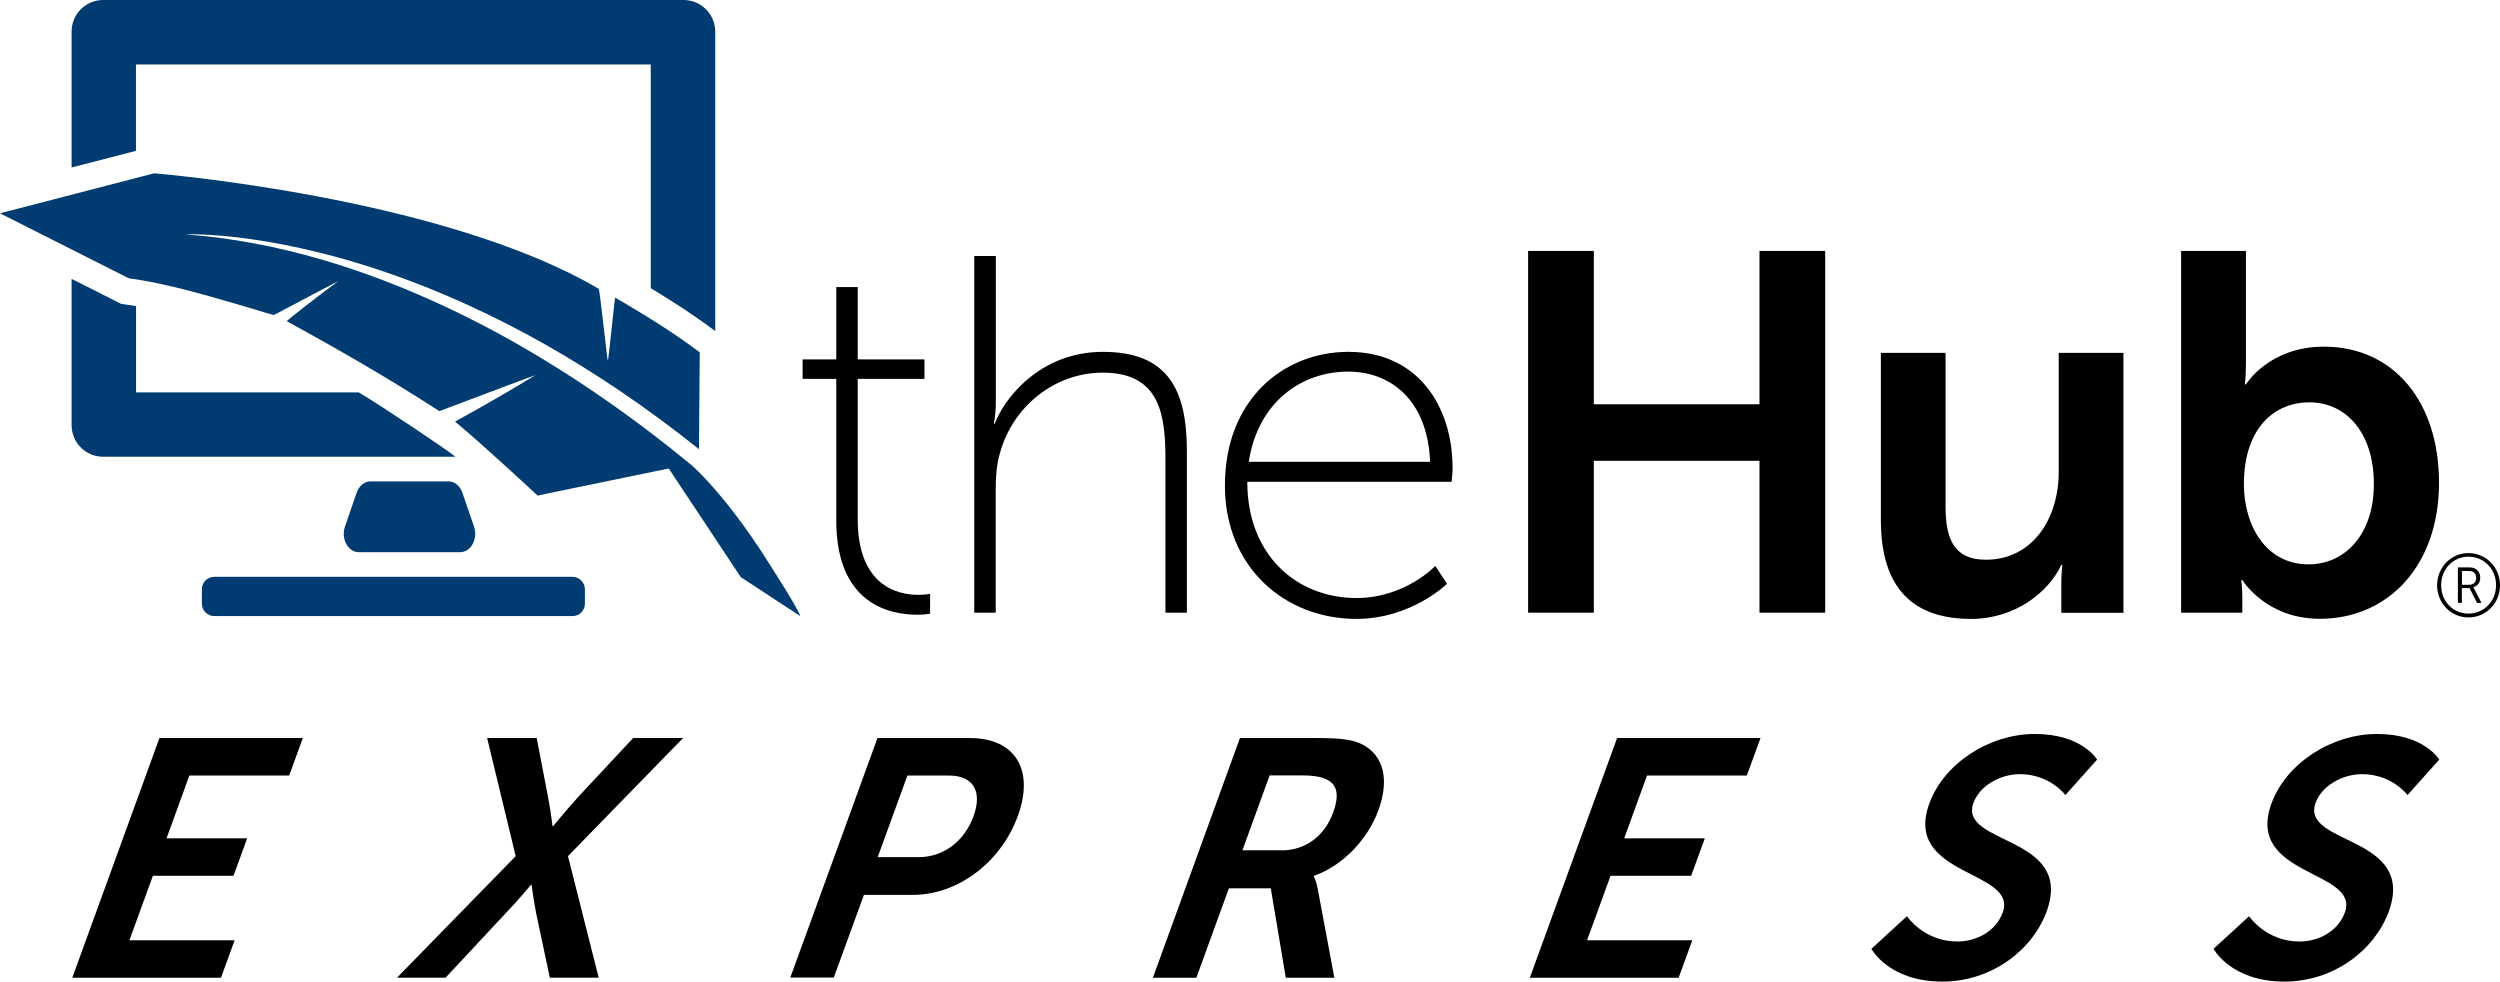 <?xml version="1.0" encoding="utf-8"?>
<!-- Generator: Adobe Illustrator 27.2.0, SVG Export Plug-In . SVG Version: 6.00 Build 0)  -->
<svg version="1.1" id="Artwork" xmlns="http://www.w3.org/2000/svg" xmlns:xlink="http://www.w3.org/1999/xlink" x="0px" y="0px"
	 viewBox="0 0 221.4 86.94" style="enable-background:new 0 0 221.4 86.94;" xml:space="preserve">
<style type="text/css">
	.st0{fill:#003C71;}
</style>
<g id="The_Hub_Express_Logo">
	<g>
		<path d="M74.06,33.55h-2.98v-1.72h2.98v-6.41h1.9v6.41h5.91v1.72h-5.91v12.41c0,5.96,3.56,6.72,5.37,6.72
			c0.63,0,1.04-0.09,1.04-0.09v1.76c0,0-0.45,0.09-1.13,0.09c-2.35,0-7.18-0.86-7.18-8.35V33.55z"/>
		<path d="M86.29,22.67h1.9v13c0,1.04-0.18,1.85-0.18,1.85h0.09c0.77-2.12,3.93-6.36,9.57-6.36c5.86,0,7.44,3.47,7.44,8.8v14.3h-1.9
			V40.63c0-3.93-0.5-7.63-5.55-7.63c-4.24,0-7.99,2.98-9.12,7.18c-0.27,0.95-0.36,1.98-0.36,3.07v11.01h-1.9V22.67z"/>
		<path d="M119.43,31.16c6.14,0,9.21,4.83,9.21,10.29c0,0.5-0.09,1.22-0.09,1.22h-18.09c0,6.54,4.42,10.29,9.66,10.29
			c4.33,0,6.99-2.84,6.99-2.84l1.04,1.58c0,0-3.16,3.11-8.03,3.11c-6.36,0-11.64-4.6-11.64-11.78
			C108.46,35.4,113.65,31.16,119.43,31.16z M126.65,40.9c-0.22-5.5-3.52-7.99-7.26-7.99c-4.15,0-7.99,2.71-8.8,7.99H126.65z"/>
		<path d="M135.33,22.22h5.82v13.58h14.67V22.22h5.82v32.04h-5.82V40.81h-14.67v13.45h-5.82V22.22z"/>
		<path d="M166.57,31.25h5.73v13.63c0,2.8,0.72,4.69,3.56,4.69c4.15,0,6.46-3.65,6.46-7.76V31.25h5.73v23.02h-5.5v-2.62
			c0-0.9,0.09-1.62,0.09-1.62h-0.09c-1.13,2.39-4.06,4.78-7.99,4.78c-4.92,0-7.99-2.48-7.99-8.75V31.25z"/>
		<path d="M193.17,22.22h5.73v9.88c0,1.13-0.09,1.94-0.09,1.94h0.09c0,0,2.03-3.34,6.9-3.34c6.22,0,10.2,4.92,10.2,12.05
			c0,7.31-4.47,12.05-10.56,12.05c-4.78,0-6.86-3.43-6.86-3.43h-0.09c0,0,0.09,0.68,0.09,1.58v1.31h-5.42V22.22z M204.45,49.98
			c3.16,0,5.78-2.57,5.78-7.13c0-4.38-2.34-7.22-5.73-7.22c-2.98,0-5.78,2.17-5.78,7.26C198.72,46.46,200.61,49.98,204.45,49.98z"/>
	</g>
	<path class="st0" d="M70.85,54.55L70.85,54.55l-5.25-3.44l-3.31-5l-3.07-4.62L48.3,43.74l-0.69,0.15c0,0-4.7-4.39-7.31-6.55
		c0-0.04,2.88-1.52,7.1-4.11c-0.09,0-8.46,3.18-8.49,3.18c-4.45-2.88-8.84-5.41-13.51-7.96c0-0.04,0.72-0.63,1.64-1.34
		c0.99-0.77,2.19-1.68,2.87-2.17c0-0.01,0-0.01,0-0.01c-0.04,0-2.49,1.3-4.16,2.18c-0.85,0.45-1.48,0.79-1.51,0.79
		c-0.38-0.1-0.97-0.28-1.68-0.5c-1.05-0.31-2.38-0.7-3.81-1.11c-2.44-0.69-5.19-1.37-7.33-1.64l-2.86-1.44L0,18.89l8.56-2.22
		l5.08-1.32c0,0,25.47,2.04,39.39,10.23c0.08,0.04,0.75,6.37,0.8,6.37c0.06,0,0.61-5.6,0.65-5.6c2.55,1.5,4.97,2.96,7.49,4.85
		l-0.07,8.58c-4.73-3.79-9.3-6.82-13.59-9.26c-2.31-1.31-4.53-2.43-6.66-3.41c-13.02-5.99-22.56-6.36-24.75-6.36
		c-0.32,0-0.48,0.01-0.48,0.01c8.3,0.6,16.14,3.19,22.91,6.35c3.27,1.52,6.3,3.19,8.99,4.84c6.25,3.81,10.82,7.52,12.87,9.2
		c0.05,0.03,0.45,0.38,1.11,1.07c1.11,1.17,2.95,3.29,5.12,6.6C71,54.37,70.87,54.55,70.85,54.55z"/>
	<g>
		<path class="st0" d="M40.34,40.45H9.14c-1.55,0-2.8-1.25-2.8-2.8V24.7l1.18,0.59l2.85,1.44l0.36,0.18l0.4,0.06
			c0.29,0.03,0.59,0.08,0.92,0.14v7.64h19.72C33.84,35.97,39.79,39.97,40.34,40.45z"/>
		<path class="st0" d="M63.34,2.8v26.52c-1.93-1.45-3.78-2.63-5.71-3.8V5.71H12.04v7.65l-4.06,1.05l-1.64,0.42V2.8
			c0-1.55,1.25-2.8,2.8-2.8h51.4C62.08,0,63.34,1.25,63.34,2.8z"/>
		<path class="st0" d="M40.76,48.9c0.95,0,1.59-1.19,1.22-2.27l-1.04-3.01c-0.21-0.6-0.69-0.99-1.22-0.99h-6.91
			c-0.53,0-1.01,0.39-1.22,0.99l-1.04,3.01c-0.37,1.08,0.27,2.27,1.22,2.27H40.76z"/>
		<path class="st0" d="M50.69,51.08H18.98c-0.61,0-1.1,0.49-1.1,1.1v1.28c0,0.61,0.49,1.1,1.1,1.1h31.72c0.61,0,1.1-0.49,1.1-1.1
			v-1.28C51.79,51.57,51.3,51.08,50.69,51.08z"/>
	</g>
	<g>
		<path d="M218.6,48.98c1.56,0,2.8,1.26,2.8,2.85c0,1.6-1.24,2.85-2.8,2.85c-1.53,0-2.77-1.25-2.77-2.85
			C215.83,50.24,217.07,48.98,218.6,48.98z M218.6,54.34c1.38,0,2.45-1.09,2.45-2.52c0-1.42-1.06-2.52-2.45-2.52
			c-1.36,0-2.41,1.1-2.41,2.52C216.18,53.25,217.24,54.34,218.6,54.34z M217.69,50.25h1.05c0.53,0,0.91,0.36,0.91,0.91
			c0,0.46-0.28,0.76-0.61,0.84v0.02c0,0,0.03,0.04,0.1,0.17l0.62,1.2h-0.39l-0.67-1.31h-0.68v1.31h-0.35V50.25z M218.69,51.79
			c0.36,0,0.6-0.24,0.6-0.62c0-0.38-0.24-0.6-0.6-0.6h-0.66v1.22H218.69z"/>
	</g>
	<g>
		<path d="M14.12,65.36h12.7l-1.21,3.32h-8.84l-2.02,5.56h7.14l-1.21,3.32h-7.14l-2.08,5.71h9.32l-1.21,3.32H6.4L14.12,65.36z"/>
		<path d="M45.67,75.82l-2.53-10.46h4.39l1,5.2c0.24,1.22,0.4,2.6,0.4,2.6h0.06c0,0,1.09-1.34,2.23-2.6l4.85-5.2h4.42L50.3,75.82
			l2.72,10.76h-4.33l-1.21-5.71c-0.24-1.23-0.4-2.51-0.4-2.51h-0.06c0,0-1.06,1.29-2.23,2.51l-5.33,5.71h-4.3L45.67,75.82z"/>
		<path d="M77.71,65.36h8.19c3.97,0,5.74,2.78,4.24,6.9c-1.5,4.12-5.32,6.99-9.3,6.99h-4.33l-2.67,7.32h-3.85L77.71,65.36z
			 M81.34,75.91c2.24,0,4.08-1.43,4.88-3.64c0.79-2.18-0.01-3.59-2.19-3.59h-3.67l-2.63,7.23H81.34z"/>
		<path d="M109.81,65.36h6.84c2.3,0,3.28,0.18,4.06,0.6c1.77,0.96,2.38,2.99,1.36,5.8c-0.92,2.54-3.13,4.9-5.7,5.8l-0.02,0.06
			c0,0,0.19,0.3,0.34,1.05l1.48,7.92h-4.3l-1.33-7.92h-3.71l-2.88,7.92h-3.85L109.81,65.36z M113.5,75.31
			c2.06,0,3.79-1.22,4.56-3.35c0.74-2.03,0.33-3.29-2.69-3.29h-2.93l-2.41,6.63H113.5z"/>
		<path d="M143.21,65.36h12.7l-1.21,3.32h-8.84l-2.02,5.56h7.14l-1.21,3.32h-7.14l-2.08,5.71h9.32l-1.21,3.32h-13.18L143.21,65.36z"
			/>
		<path d="M168.88,81.14c0,0,1.49,2.24,4.47,2.24c1.61,0,3.38-0.84,4.01-2.57c1.38-3.79-8.87-3.14-6.5-9.65
			c1.28-3.53,5.29-6.16,9.35-6.16c4.18,0,5.51,2.27,5.51,2.27l-2.81,3.14c0,0-1.36-1.85-4.02-1.85c-1.79,0-3.58,1.05-4.12,2.54
			c-1.37,3.76,8.95,2.84,6.48,9.62c-1.23,3.38-4.83,6.21-9.25,6.21c-4.72,0-6.27-2.9-6.27-2.9L168.88,81.14z"/>
		<path d="M199.18,81.14c0,0,1.49,2.24,4.47,2.24c1.61,0,3.38-0.84,4.01-2.57c1.38-3.79-8.87-3.14-6.5-9.65
			c1.28-3.53,5.29-6.16,9.35-6.16c4.18,0,5.51,2.27,5.51,2.27l-2.81,3.14c0,0-1.36-1.85-4.02-1.85c-1.79,0-3.58,1.05-4.12,2.54
			c-1.37,3.76,8.95,2.84,6.48,9.62c-1.23,3.38-4.83,6.21-9.25,6.21c-4.72,0-6.27-2.9-6.27-2.9L199.18,81.14z"/>
	</g>
</g>
</svg>
